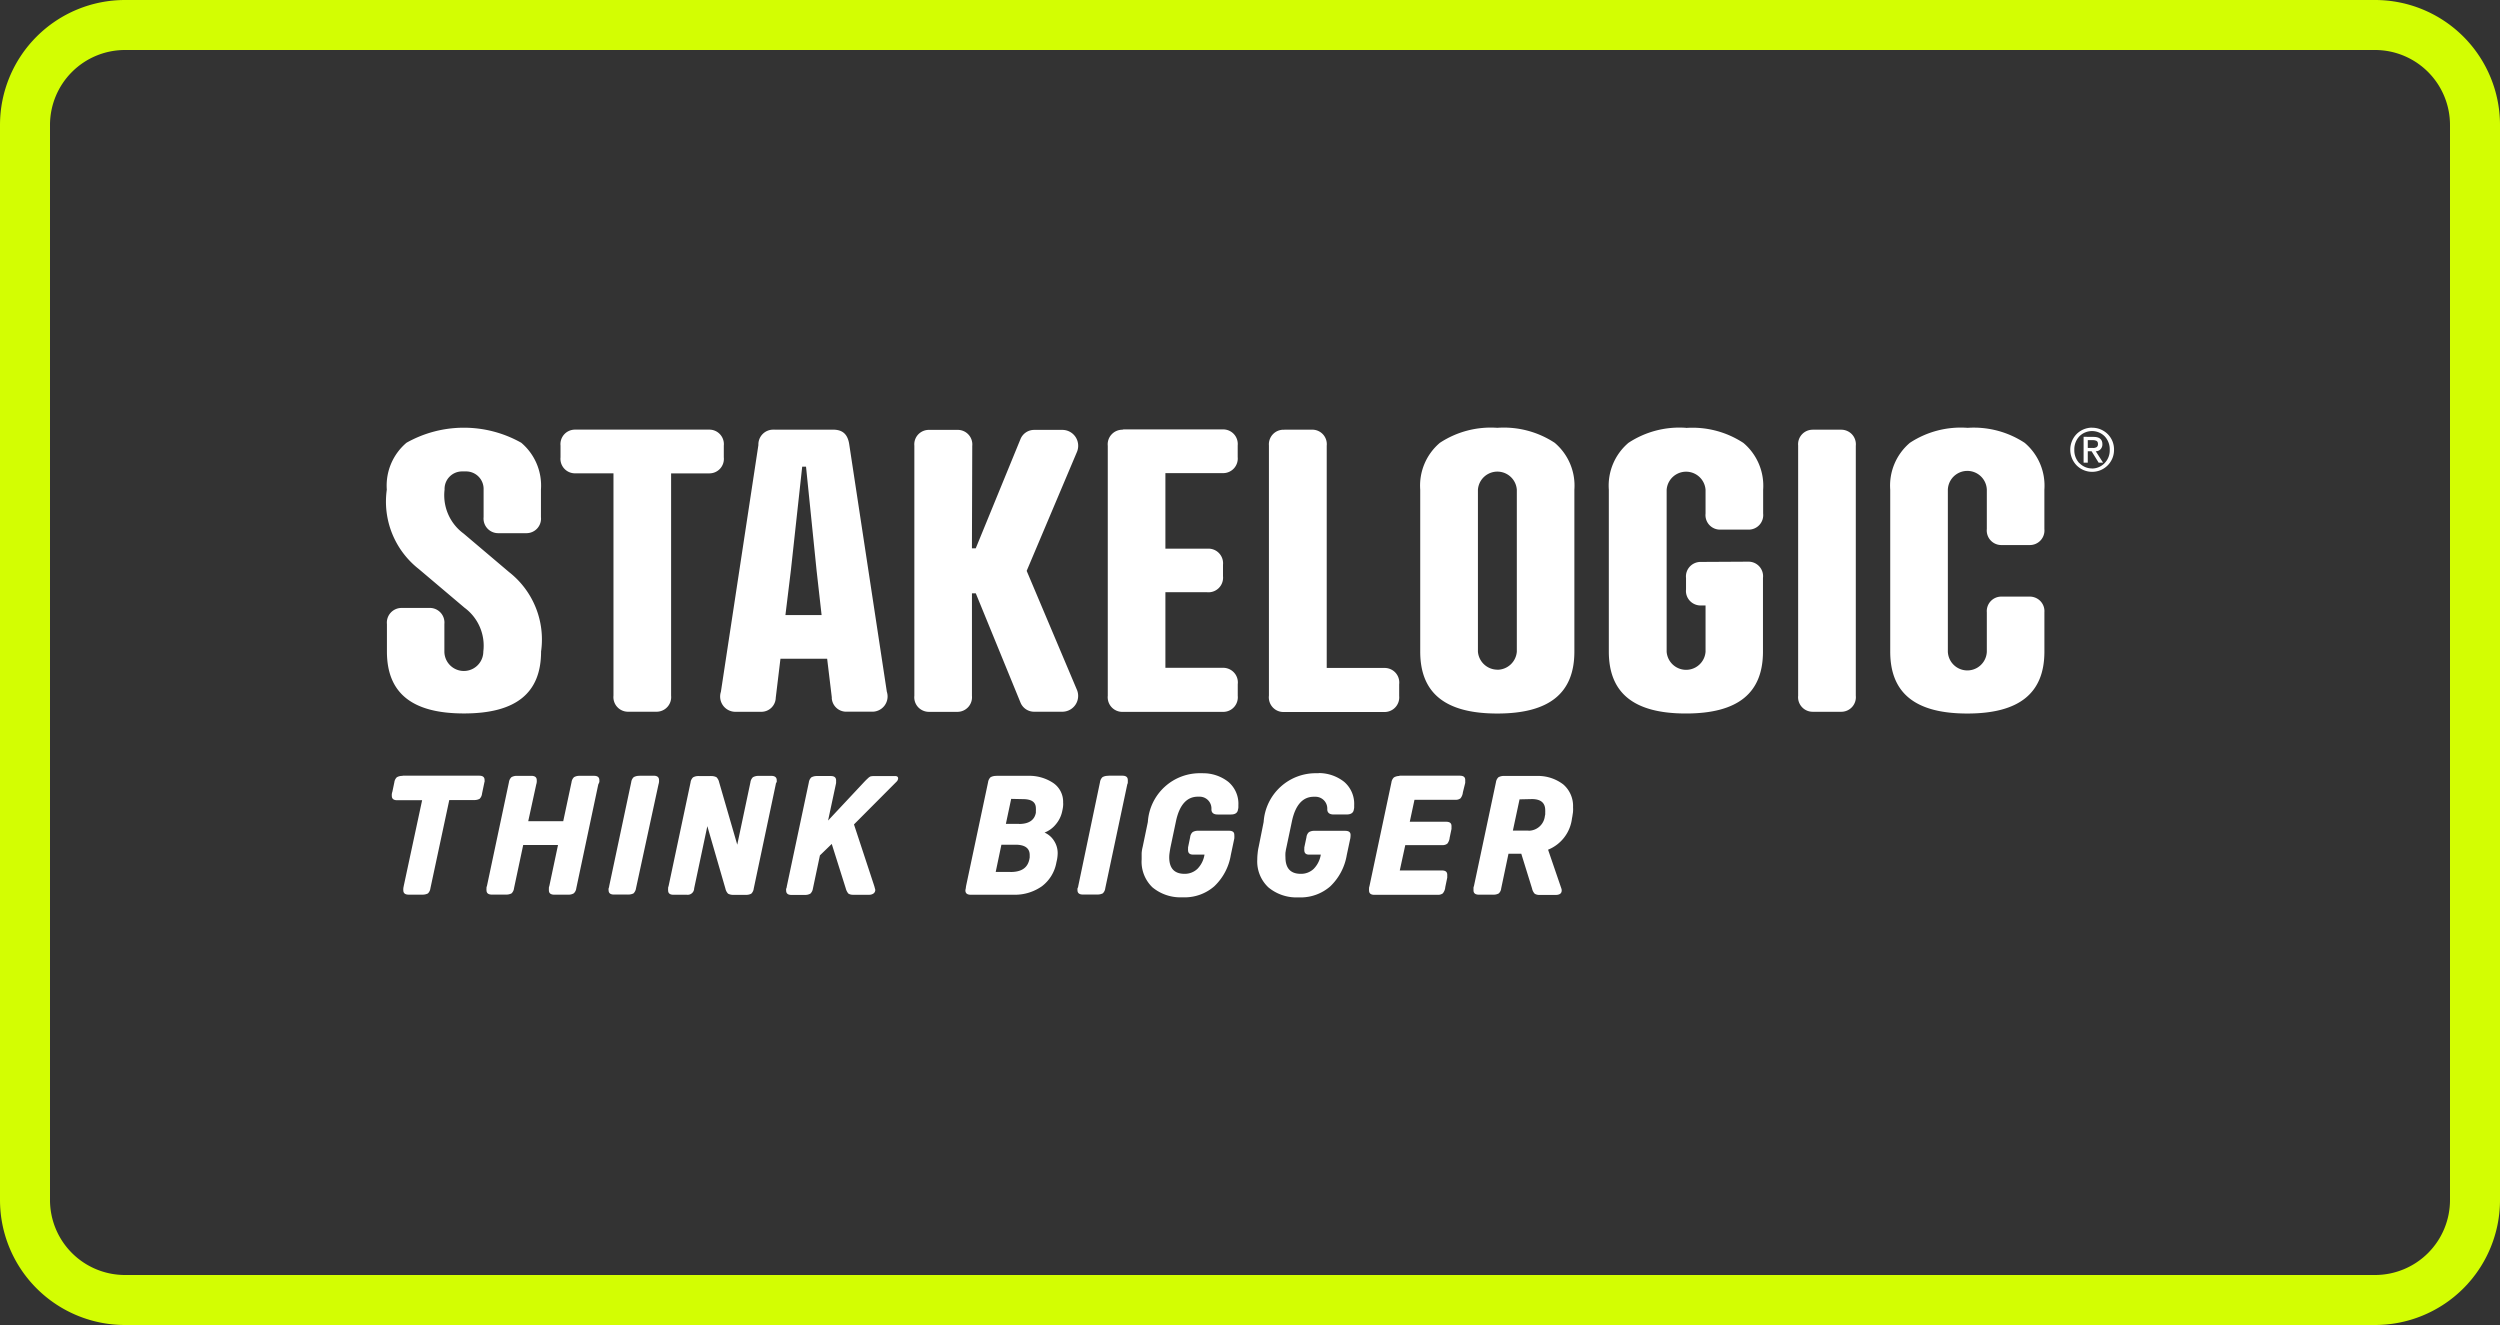 <svg xmlns="http://www.w3.org/2000/svg" width="100" height="53" viewBox="0 0 100 53"><rect x="0" y="0" width="100" height="53" fill="#333333" stroke="none"/><g id="stakelogic" transform="translate(-1318 -201)"><path id="Path_463357" fill="none" stroke="#d3fe02" stroke-linecap="round" stroke-linejoin="round" stroke-width="2" d="M4 0h90a4 4 0 0 1 4 4v43a4 4 0 0 1-4 4H4a4 4 0 0 1-4-4V4a4 4 0 0 1 4-4Z" data-name="Path 463357" transform="translate(1319 202)"/><g id="Group_122550" data-name="Group 122550" transform="translate(-37 -11.251)"><path id="Subtraction_78" fill="#fff" d="M2535.75 3409.18h-.082a2.086 2.086 0 0 0-2.122 1.949l-.2 1a1.731 1.731 0 0 0-.04.25 2.039 2.039 0 0 0-.015.25 1.419 1.419 0 0 0 .447 1.119 1.75 1.75 0 0 0 1.115.4h.176a1.8 1.8 0 0 0 1.18-.441 2.238 2.238 0 0 0 .661-1.251l.14-.661v.007a.939.939 0 0 0 .013-.152c0-.113-.07-.166-.22-.166h-1.244a.4.4 0 0 0-.2.052.306.306 0 0 0-.1.2l-.087.412v.07a.14.14 0 0 0 0 .038c0 .12.065.18.193.18h.467a1.047 1.047 0 0 1-.283.568.727.727 0 0 1-.5.2h-.021c-.405 0-.61-.223-.61-.662a1.6 1.6 0 0 1 0-.184l.008-.05c.008-.052.016-.1.027-.145l.22-1.042c.137-.664.433-1 .881-1a.508.508 0 0 1 .064 0 .473.473 0 0 1 .473.5c0 .137.087.209.25.209h.526c.173 0 .27-.068.287-.2a.348.348 0 0 0 .013-.091v-.082a1.159 1.159 0 0 0-.4-.932 1.634 1.634 0 0 0-1.018-.351Zm-4.626 0h-.088a2.082 2.082 0 0 0-2.122 1.949l-.208 1a1.315 1.315 0 0 0-.04.252v.247a1.42 1.42 0 0 0 .432 1.117 1.753 1.753 0 0 0 1.118.4h.171a1.8 1.8 0 0 0 1.184-.442 2.215 2.215 0 0 0 .661-1.249l.14-.663a.855.855 0 0 0 0-.146c0-.112-.07-.164-.22-.164h-1.245a.405.405 0 0 0-.2.053.309.309 0 0 0-.1.2l-.085.412v.071a.137.137 0 0 0 0 .037c0 .12.066.181.2.181h.458a1.039 1.039 0 0 1-.282.569.73.73 0 0 1-.5.2h-.018c-.406 0-.611-.222-.611-.661a1.269 1.269 0 0 1 .015-.185c.007-.054.018-.12.032-.2l.219-1.04c.137-.664.433-1 .881-1a.528.528 0 0 1 .068 0 .473.473 0 0 1 .473.506c0 .137.084.207.25.207h.528c.173 0 .269-.067.285-.2a.359.359 0 0 0 .015-.091v-.082a1.145 1.145 0 0 0-.4-.931 1.624 1.624 0 0 0-1.012-.346Zm-15.959 4.868h.051a.412.412 0 0 0 .2-.052.35.35 0 0 0 .1-.2l.281-1.33.473-.458.561 1.779a.515.515 0 0 0 .105.208.338.338 0 0 0 .173.047h.666a.291.291 0 0 0 .166-.052.174.174 0 0 0 .07-.14.226.226 0 0 0-.015-.063 1.5 1.5 0 0 0-.044-.152l-.793-2.407 1.7-1.707a.2.2 0 0 0 .066-.135c0-.061-.041-.093-.121-.093h-.842a.771.771 0 0 0-.136.013.31.31 0 0 0-.1.068c-.04.035-.1.093-.176.174l-1.427 1.525.321-1.5v-.073a.278.278 0 0 0 0-.035c0-.115-.072-.173-.212-.173h-.57a.448.448 0 0 0-.208.053.338.338 0 0 0-.1.2l-.881 4.156a.255.255 0 0 1-.027.1.244.244 0 0 0 0 .074c0 .115.072.173.212.173Zm23.807-4.758a.43.43 0 0 0-.215.058.338.338 0 0 0-.1.2l-.88 4.156a.229.229 0 0 0-.015.1.292.292 0 0 0 0 .067c0 .115.071.173.211.173h2.557a.312.312 0 0 0 .181-.057.44.44 0 0 0 .1-.251l.079-.38v-.112c0-.12-.07-.175-.22-.175h-1.679l.22-1.013h1.5a.3.3 0 0 0 .182-.059.447.447 0 0 0 .093-.236l.074-.353v-.063a.407.407 0 0 0 0-.052c0-.117-.07-.172-.22-.172h-1.449l.188-.878h1.663a.306.306 0 0 0 .178-.059.449.449 0 0 0 .095-.237l.094-.38v-.115c0-.118-.07-.173-.22-.173h-2.412Zm-27.678 2.01.724 2.5a.413.413 0 0 0 .107.2.451.451 0 0 0 .2.046.362.362 0 0 0 .054 0h.471a.449.449 0 0 0 .2-.047.338.338 0 0 0 .1-.208l.88-4.165a.157.157 0 0 1 .039-.092.548.548 0 0 0 0-.075c0-.113-.074-.173-.215-.173h-.528a.451.451 0 0 0-.208.053.337.337 0 0 0-.1.2l-.528 2.5-.725-2.5a.4.4 0 0 0-.107-.2.46.46 0 0 0-.2-.046.387.387 0 0 0-.053 0h-.432a.342.342 0 0 0-.05 0 .413.413 0 0 0-.2.052.33.33 0 0 0-.1.2l-.881 4.156a.18.18 0 0 0-.017.094.343.343 0 0 0 0 .074c0 .114.072.172.212.172h.54a.258.258 0 0 0 .289-.254l.528-2.493Zm32.037 1.1h.52l.432 1.394a.437.437 0 0 0 .107.208.361.361 0 0 0 .18.047h.648c.166 0 .25-.061.25-.18a.23.23 0 0 0-.012-.074l-.533-1.556a1.547 1.547 0 0 0 .956-1.251l.02-.106a.357.357 0 0 1 .01-.066v-.007a.679.679 0 0 0 .013-.111 1.119 1.119 0 0 0 0-.154 1.14 1.14 0 0 0-.391-.916 1.667 1.667 0 0 0-1.005-.34h-1.38a.446.446 0 0 0-.208.053.333.333 0 0 0-.1.2l-.881 4.156a.184.184 0 0 0-.017.094v.074c0 .115.073.173.216.173h.533a.355.355 0 0 0 .058 0 .424.424 0 0 0 .2-.048.305.305 0 0 0 .1-.2l.293-1.394Zm-20.5-3.113a.44.44 0 0 0-.208.053.335.335 0 0 0-.1.2l-.881 4.156-.013.1a.321.321 0 0 0-.013.073c0 .114.073.172.215.172h1.765a1.872 1.872 0 0 0 1.078-.338 1.521 1.521 0 0 0 .581-.951l.028-.125a1.693 1.693 0 0 0 .024-.235.9.9 0 0 0-.14-.5.856.856 0 0 0-.385-.338 1.081 1.081 0 0 0 .451-.33 1.177 1.177 0 0 0 .25-.5l.02-.094a1.047 1.047 0 0 0 .022-.153.715.715 0 0 0 0-.125.91.91 0 0 0-.391-.779 1.722 1.722 0 0 0-.962-.29h-1.3Zm-23.751 0a.415.415 0 0 0-.206.054.337.337 0 0 0-.1.2l-.079.379a.446.446 0 0 0-.022.094.35.35 0 0 0 0 .075c0 .113.072.171.212.171h1l-.737 3.436a.372.372 0 0 1-.007.04.255.255 0 0 0-.008.056.323.323 0 0 0 0 .072c0 .115.072.173.212.173h.572a.456.456 0 0 0 .2-.049.352.352 0 0 0 .1-.208l.754-3.527h1.01a.442.442 0 0 0 .2-.047.33.33 0 0 0 .1-.208l.079-.38.007-.027v-.008c0-.019.01-.038.016-.056a.48.48 0 0 0 0-.075c0-.116-.07-.173-.212-.173h-3.054Zm4.85 2.765h1.39l-.348 1.645a.186.186 0 0 0-.016.094.534.534 0 0 0 0 .074c0 .115.073.173.215.173h.58a.4.4 0 0 0 .2-.054.322.322 0 0 0 .1-.2l.881-4.159a.622.622 0 0 0 .042-.094.549.549 0 0 0 0-.075c0-.114-.071-.172-.212-.172h-.6a.419.419 0 0 0-.2.053.333.333 0 0 0-.1.2l-.333 1.563h-1.4l.321-1.473a.415.415 0 0 0 .02-.169c0-.115-.072-.173-.215-.173h-.591a.424.424 0 0 0-.206.053.333.333 0 0 0-.1.2l-.881 4.156a.18.18 0 0 0-.017.094.324.324 0 0 0 0 .074c0 .115.072.173.215.173h.586a.456.456 0 0 0 .2-.048.334.334 0 0 0 .1-.208l.368-1.733Zm23.37-2.768a.417.417 0 0 0-.2.053.335.335 0 0 0-.1.2l-.87 4.156a.218.218 0 0 1-.031.093.37.37 0 0 0 0 .073c0 .115.072.173.212.173h.6a.451.451 0 0 0 .2-.047.33.33 0 0 0 .1-.207l.881-4.157a.159.159 0 0 0 .02-.094.548.548 0 0 0 0-.075c0-.115-.072-.173-.215-.173h-.545Zm-18.743 0a.441.441 0 0 0-.208.053.328.328 0 0 0-.1.2l-.881 4.156a.262.262 0 0 1-.024.093.242.242 0 0 0 0 .074c0 .115.071.173.211.173h.538a.355.355 0 0 0 .048 0 .457.457 0 0 0 .2-.047.359.359 0 0 0 .1-.207l.9-4.157a.48.48 0 0 0 .02-.094.545.545 0 0 0 0-.075c0-.115-.072-.173-.212-.173h-.548Zm53.138-13.92a3.7 3.7 0 0 0-2.3.6 2.243 2.243 0 0 0-.786 1.874v6.477c0 1.667 1.009 2.477 3.083 2.477s3.084-.81 3.084-2.477v-1.572a.582.582 0 0 0-.172-.46.593.593 0 0 0-.411-.168h-1.08a.538.538 0 0 0-.063 0 .581.581 0 0 0-.577.629v1.572a.78.78 0 0 1-1.559 0v-6.477a.78.78 0 0 1 1.559 0v1.573a.582.582 0 0 0 .577.641h1.144a.582.582 0 0 0 .581-.641v-1.573a2.242 2.242 0 0 0-.787-1.874 3.7 3.7 0 0 0-2.288-.6Zm-18.8 0a3.7 3.7 0 0 0-2.3.6 2.243 2.243 0 0 0-.786 1.874v6.477c0 1.667 1.008 2.477 3.083 2.477s3.083-.81 3.083-2.477v-6.477a2.243 2.243 0 0 0-.786-1.874 3.7 3.7 0 0 0-2.3-.6Zm-43.837 7.205a.586.586 0 0 0-.581.643v1.1c0 1.667 1.009 2.477 3.083 2.477s3.083-.81 3.083-2.477a3.422 3.422 0 0 0-1.276-3.174l-1.821-1.543a1.9 1.9 0 0 1-.763-1.76.7.7 0 0 1 .7-.727.8.8 0 0 1 .08 0 .691.691 0 0 1 .081 0 .7.7 0 0 1 .7.727v1.1a.585.585 0 0 0 .583.643h1.131a.582.582 0 0 0 .58-.643v-1.1a2.243 2.243 0 0 0-.788-1.874 4.677 4.677 0 0 0-4.59 0 2.243 2.243 0 0 0-.788 1.874 3.426 3.426 0 0 0 1.276 3.174l1.834 1.552a1.887 1.887 0 0 1 .751 1.75.779.779 0 0 1-1.558 0v-1.1a.585.585 0 0 0-.581-.643h-1.085Zm51.381-7.205a3.7 3.7 0 0 0-2.3.6 2.243 2.243 0 0 0-.786 1.874v6.476c0 1.667 1.008 2.477 3.083 2.477s3.083-.81 3.083-2.477v-2.947a.581.581 0 0 0-.575-.649h-.053l-1.811.01h-.06a.588.588 0 0 0-.412.171.578.578 0 0 0-.167.472v.459a.577.577 0 0 0 .168.469.589.589 0 0 0 .413.171h.2v1.85a.78.78 0 0 1-1.556 0v-6.477a.78.78 0 0 1 1.556 0v.951a.581.581 0 0 0 .578.642h1.147a.581.581 0 0 0 .579-.642v-.951a2.241 2.241 0 0 0-.789-1.874 3.707 3.707 0 0 0-2.3-.6Zm-16.1.076a.583.583 0 0 0-.582.629v10.008a.587.587 0 0 0 .166.482.577.577 0 0 0 .413.172.51.51 0 0 0 .067 0h3.984a.585.585 0 0 0 .58-.64v-.468a.583.583 0 0 0-.165-.482.589.589 0 0 0-.414-.172.556.556 0 0 0-.067 0h-2.252v-8.89a.58.58 0 0 0-.578-.641h-1.091a.491.491 0 0 0-.063.006Zm-6.449 0a.585.585 0 0 0-.414.175.578.578 0 0 0-.165.469v10a.584.584 0 0 0 .579.642.4.4 0 0 0 .059 0h3.982a.583.583 0 0 0 .579-.641v-.467a.58.58 0 0 0-.163-.479.59.59 0 0 0-.417-.176h-2.314v-3.023h1.666a.584.584 0 0 0 .638-.641v-.459a.584.584 0 0 0-.58-.643h-1.724v-3.021h2.313a.584.584 0 0 0 .579-.641v-.467a.584.584 0 0 0-.581-.641h-3.983Zm27.615 0a.58.58 0 0 0-.579.631v10.009a.583.583 0 0 0 .581.642.385.385 0 0 0 .058 0h1.086a.583.583 0 0 0 .581-.641v-10a.582.582 0 0 0-.167-.471.592.592 0 0 0-.414-.171h-1.085a.589.589 0 0 0-.066 0Zm-33.626 6.543h.152l1.792 4.379a.588.588 0 0 0 .542.358h1.133a.633.633 0 0 0 .569-.9l-2-4.734 2-4.732a.64.64 0 0 0-.042-.619.632.632 0 0 0-.531-.288h-1.127a.59.59 0 0 0-.544.359l-1.793 4.377h-.153l.013-4.095a.583.583 0 0 0-.579-.642h-1.157a.588.588 0 0 0-.41.167.578.578 0 0 0-.17.463v10.007a.581.581 0 0 0 .167.471.593.593 0 0 0 .414.171h1.141a.584.584 0 0 0 .582-.641v-4.094Zm-5.609 4.173a.578.578 0 0 0 .577.563h1.042a.61.61 0 0 0 .584-.8l-1.5-9.871c-.058-.423-.26-.611-.655-.611h-2.327a.576.576 0 0 0-.065 0 .591.591 0 0 0-.59.615l-1.5 9.871a.61.61 0 0 0 .584.8h1.03a.576.576 0 0 0 .58-.563l.188-1.559h1.868l.188 1.56Zm-10.209-8.971h1.478v8.893a.584.584 0 0 0 .579.642h1.147a.583.583 0 0 0 .579-.641v-8.893h1.53a.579.579 0 0 0 .578-.641v-.467a.581.581 0 0 0-.578-.642H2506a.58.58 0 0 0-.579.64v.467a.58.58 0 0 0 .575.641.477.477 0 0 0 .059 0Zm60.625-1.828a.877.877 0 0 0-.625.259.9.9 0 0 0 0 1.246.875.875 0 0 0 1.5-.62.863.863 0 0 0-.251-.625.88.88 0 0 0-.626-.257Zm-43.266 17.772h-.592l.228-1.09h.559c.38 0 .573.139.573.412v.1l-.015.08c-.073.338-.318.5-.755.5Zm20.721-1.654a.691.691 0 0 1-.081 0h-.545l.267-1.25.494-.011c.354 0 .533.15.533.446a.807.807 0 0 1 0 .088v.078l-.015.074a.656.656 0 0 1-.652.58Zm-20.38-.269h-.526l.212-1 .467.01c.351 0 .521.12.521.368a.652.652 0 0 1 0 .1v.075c-.056.3-.283.451-.676.451Zm19.134-6.168a.784.784 0 0 1-.778-.721v-6.477a.78.78 0 0 1 1.556 0v6.477a.785.785 0 0 1-.78.724Zm-27.029-2.184h-1.449l.217-1.779.454-4.158h.153l.423 4.158.2 1.778Zm50.816-5.865a.7.7 0 0 1-.509-.218v.007a.748.748 0 0 1-.2-.536.757.757 0 0 1 .2-.536.714.714 0 0 1 1.016 0 .753.753 0 0 1 .2.536.725.725 0 0 1-.2.529.7.7 0 0 1-.509.221Zm-.338-1.266v1.034h.167v-.456h.153l.282.457h.177l-.293-.457h.009a.252.252 0 0 0 .186-.084.277.277 0 0 0 .07-.2c0-.192-.119-.29-.353-.29Zm.384.446h-.217v-.312h.211a.348.348 0 0 1 .142.031.13.13 0 0 1 .053.12.136.136 0 0 1-.055.131.306.306 0 0 1-.136.032Z" data-name="Subtraction 78" transform="translate(-1128 -3166)"/></g></g></svg>